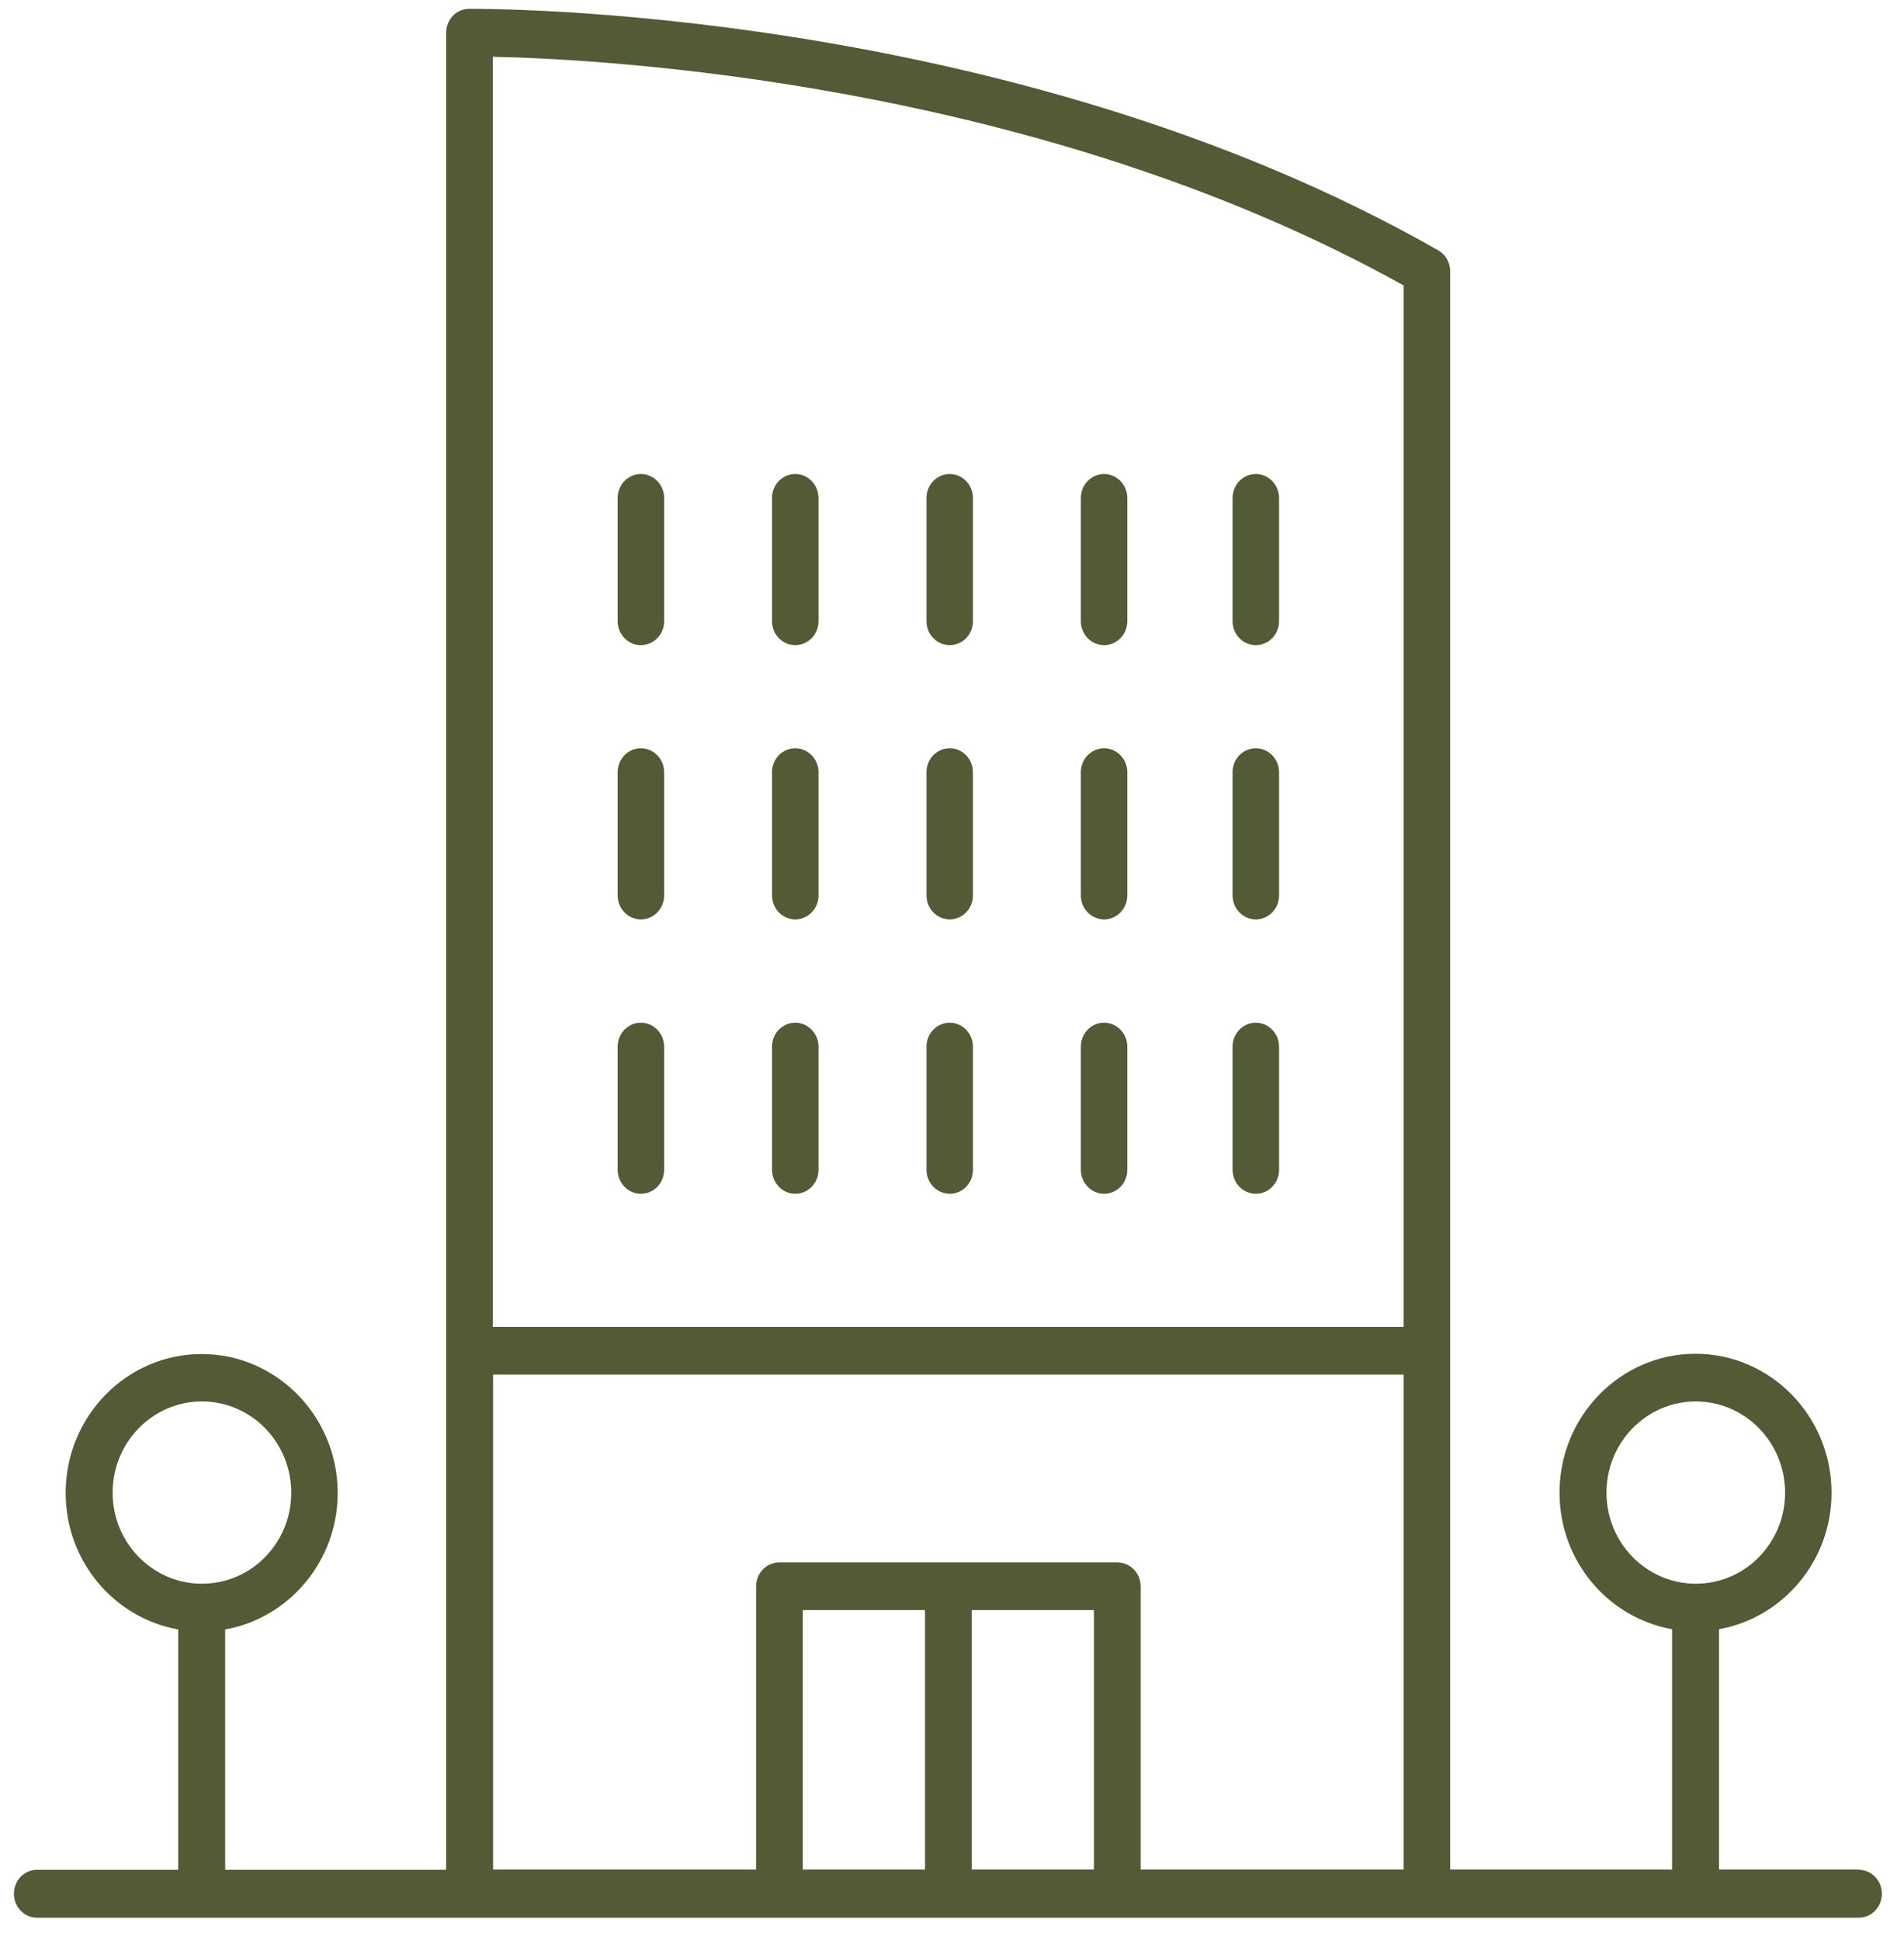<svg width="53" height="54" viewBox="0 0 53 54" fill="none" xmlns="http://www.w3.org/2000/svg">
<path d="M25.749 52.035H22.347V44.814H25.749V52.035ZM27.049 44.814H30.451V52.035H27.049V44.814ZM13.718 38.259H39.073V52.035H31.751V44.154C31.751 43.783 31.461 43.487 31.098 43.487H21.694C21.337 43.487 21.047 43.783 21.047 44.154V52.035H13.725V38.259H13.718ZM39.073 7.939V36.932H13.718V1.58C16.621 1.641 28.807 2.227 39.073 7.946M3.135 41.547C3.135 40.145 4.247 39.007 5.621 39.007C6.995 39.007 8.107 40.145 8.107 41.547C8.107 42.948 6.995 44.08 5.621 44.08C4.247 44.08 3.135 42.941 3.135 41.547ZM44.718 41.547C44.718 40.145 45.83 39.007 47.204 39.007C48.578 39.007 49.69 40.145 49.69 41.547C49.69 42.948 48.578 44.08 47.204 44.08C45.83 44.08 44.718 42.941 44.718 41.547ZM51.751 52.035H47.851V45.346C49.629 45.029 50.983 43.446 50.983 41.547C50.983 39.418 49.286 37.68 47.197 37.68C45.109 37.68 43.411 39.411 43.411 41.547C43.411 43.453 44.766 45.029 46.544 45.346V52.035H40.367V7.548C40.367 7.306 40.239 7.084 40.037 6.969C28.006 0.105 13.213 0.246 13.058 0.246C12.701 0.246 12.418 0.549 12.418 0.913V52.042H6.268V45.353C8.046 45.036 9.4 43.453 9.4 41.553C9.4 39.425 7.702 37.687 5.614 37.687C3.526 37.687 1.828 39.418 1.828 41.553C1.828 43.46 3.182 45.036 4.961 45.353V52.042H1.033C0.676 52.042 0.387 52.338 0.387 52.709C0.387 53.079 0.676 53.376 1.033 53.376H51.738C52.095 53.376 52.384 53.079 52.384 52.709C52.384 52.338 52.095 52.042 51.738 52.042" fill="#525A36"/>
<path d="M17.84 17.956C18.197 17.956 18.487 17.66 18.487 17.289V13.86C18.487 13.496 18.197 13.193 17.84 13.193C17.483 13.193 17.193 13.49 17.193 13.86V17.289C17.193 17.66 17.483 17.956 17.84 17.956Z" fill="#525A36"/>
<path d="M22.137 17.956C22.494 17.956 22.784 17.66 22.784 17.289V13.86C22.784 13.496 22.494 13.193 22.137 13.193C21.78 13.193 21.49 13.49 21.49 13.86V17.289C21.49 17.66 21.78 17.956 22.137 17.956Z" fill="#525A36"/>
<path d="M26.437 17.956C26.794 17.956 27.083 17.66 27.083 17.289V13.86C27.083 13.496 26.794 13.193 26.437 13.193C26.08 13.193 25.79 13.49 25.79 13.86V17.289C25.79 17.66 26.08 17.956 26.437 17.956Z" fill="#525A36"/>
<path d="M30.734 17.956C31.091 17.956 31.38 17.66 31.38 17.289V13.86C31.38 13.496 31.091 13.193 30.734 13.193C30.377 13.193 30.087 13.49 30.087 13.86V17.289C30.087 17.66 30.377 17.956 30.734 17.956Z" fill="#525A36"/>
<path d="M17.84 25.589C18.197 25.589 18.487 25.292 18.487 24.922V21.493C18.487 21.129 18.197 20.826 17.84 20.826C17.483 20.826 17.193 21.123 17.193 21.493V24.922C17.193 25.292 17.483 25.589 17.84 25.589Z" fill="#525A36"/>
<path d="M22.137 25.589C22.494 25.589 22.784 25.292 22.784 24.922V21.493C22.784 21.129 22.494 20.826 22.137 20.826C21.78 20.826 21.49 21.123 21.49 21.493V24.922C21.49 25.292 21.78 25.589 22.137 25.589Z" fill="#525A36"/>
<path d="M26.437 25.589C26.794 25.589 27.083 25.292 27.083 24.922V21.493C27.083 21.129 26.794 20.826 26.437 20.826C26.08 20.826 25.79 21.123 25.79 21.493V24.922C25.79 25.292 26.08 25.589 26.437 25.589Z" fill="#525A36"/>
<path d="M30.734 25.589C31.091 25.589 31.38 25.292 31.38 24.922V21.493C31.38 21.129 31.091 20.826 30.734 20.826C30.377 20.826 30.087 21.123 30.087 21.493V24.922C30.087 25.292 30.377 25.589 30.734 25.589Z" fill="#525A36"/>
<path d="M17.84 33.227C18.197 33.227 18.487 32.931 18.487 32.56V29.132C18.487 28.768 18.197 28.465 17.84 28.465C17.483 28.465 17.193 28.761 17.193 29.132V32.56C17.193 32.924 17.483 33.227 17.84 33.227Z" fill="#525A36"/>
<path d="M22.137 33.227C22.494 33.227 22.784 32.931 22.784 32.56V29.132C22.784 28.768 22.494 28.465 22.137 28.465C21.78 28.465 21.49 28.761 21.49 29.132V32.56C21.49 32.924 21.78 33.227 22.137 33.227Z" fill="#525A36"/>
<path d="M26.437 33.227C26.794 33.227 27.083 32.931 27.083 32.56V29.132C27.083 28.768 26.794 28.465 26.437 28.465C26.08 28.465 25.79 28.761 25.79 29.132V32.56C25.79 32.924 26.08 33.227 26.437 33.227Z" fill="#525A36"/>
<path d="M30.734 33.227C31.091 33.227 31.38 32.931 31.38 32.56V29.132C31.38 28.768 31.091 28.465 30.734 28.465C30.377 28.465 30.087 28.761 30.087 29.132V32.56C30.087 32.924 30.377 33.227 30.734 33.227Z" fill="#525A36"/>
<path d="M34.957 17.956C35.314 17.956 35.604 17.66 35.604 17.289V13.86C35.604 13.496 35.314 13.193 34.957 13.193C34.6 13.193 34.31 13.49 34.31 13.86V17.289C34.31 17.66 34.6 17.956 34.957 17.956Z" fill="#525A36"/>
<path d="M34.957 25.589C35.314 25.589 35.604 25.292 35.604 24.922V21.493C35.604 21.129 35.314 20.826 34.957 20.826C34.6 20.826 34.31 21.123 34.31 21.493V24.922C34.31 25.292 34.6 25.589 34.957 25.589Z" fill="#525A36"/>
<path d="M34.957 33.227C35.314 33.227 35.604 32.931 35.604 32.56V29.132C35.604 28.768 35.314 28.465 34.957 28.465C34.6 28.465 34.31 28.761 34.31 29.132V32.56C34.31 32.924 34.6 33.227 34.957 33.227Z" fill="#525A36"/>
</svg>
